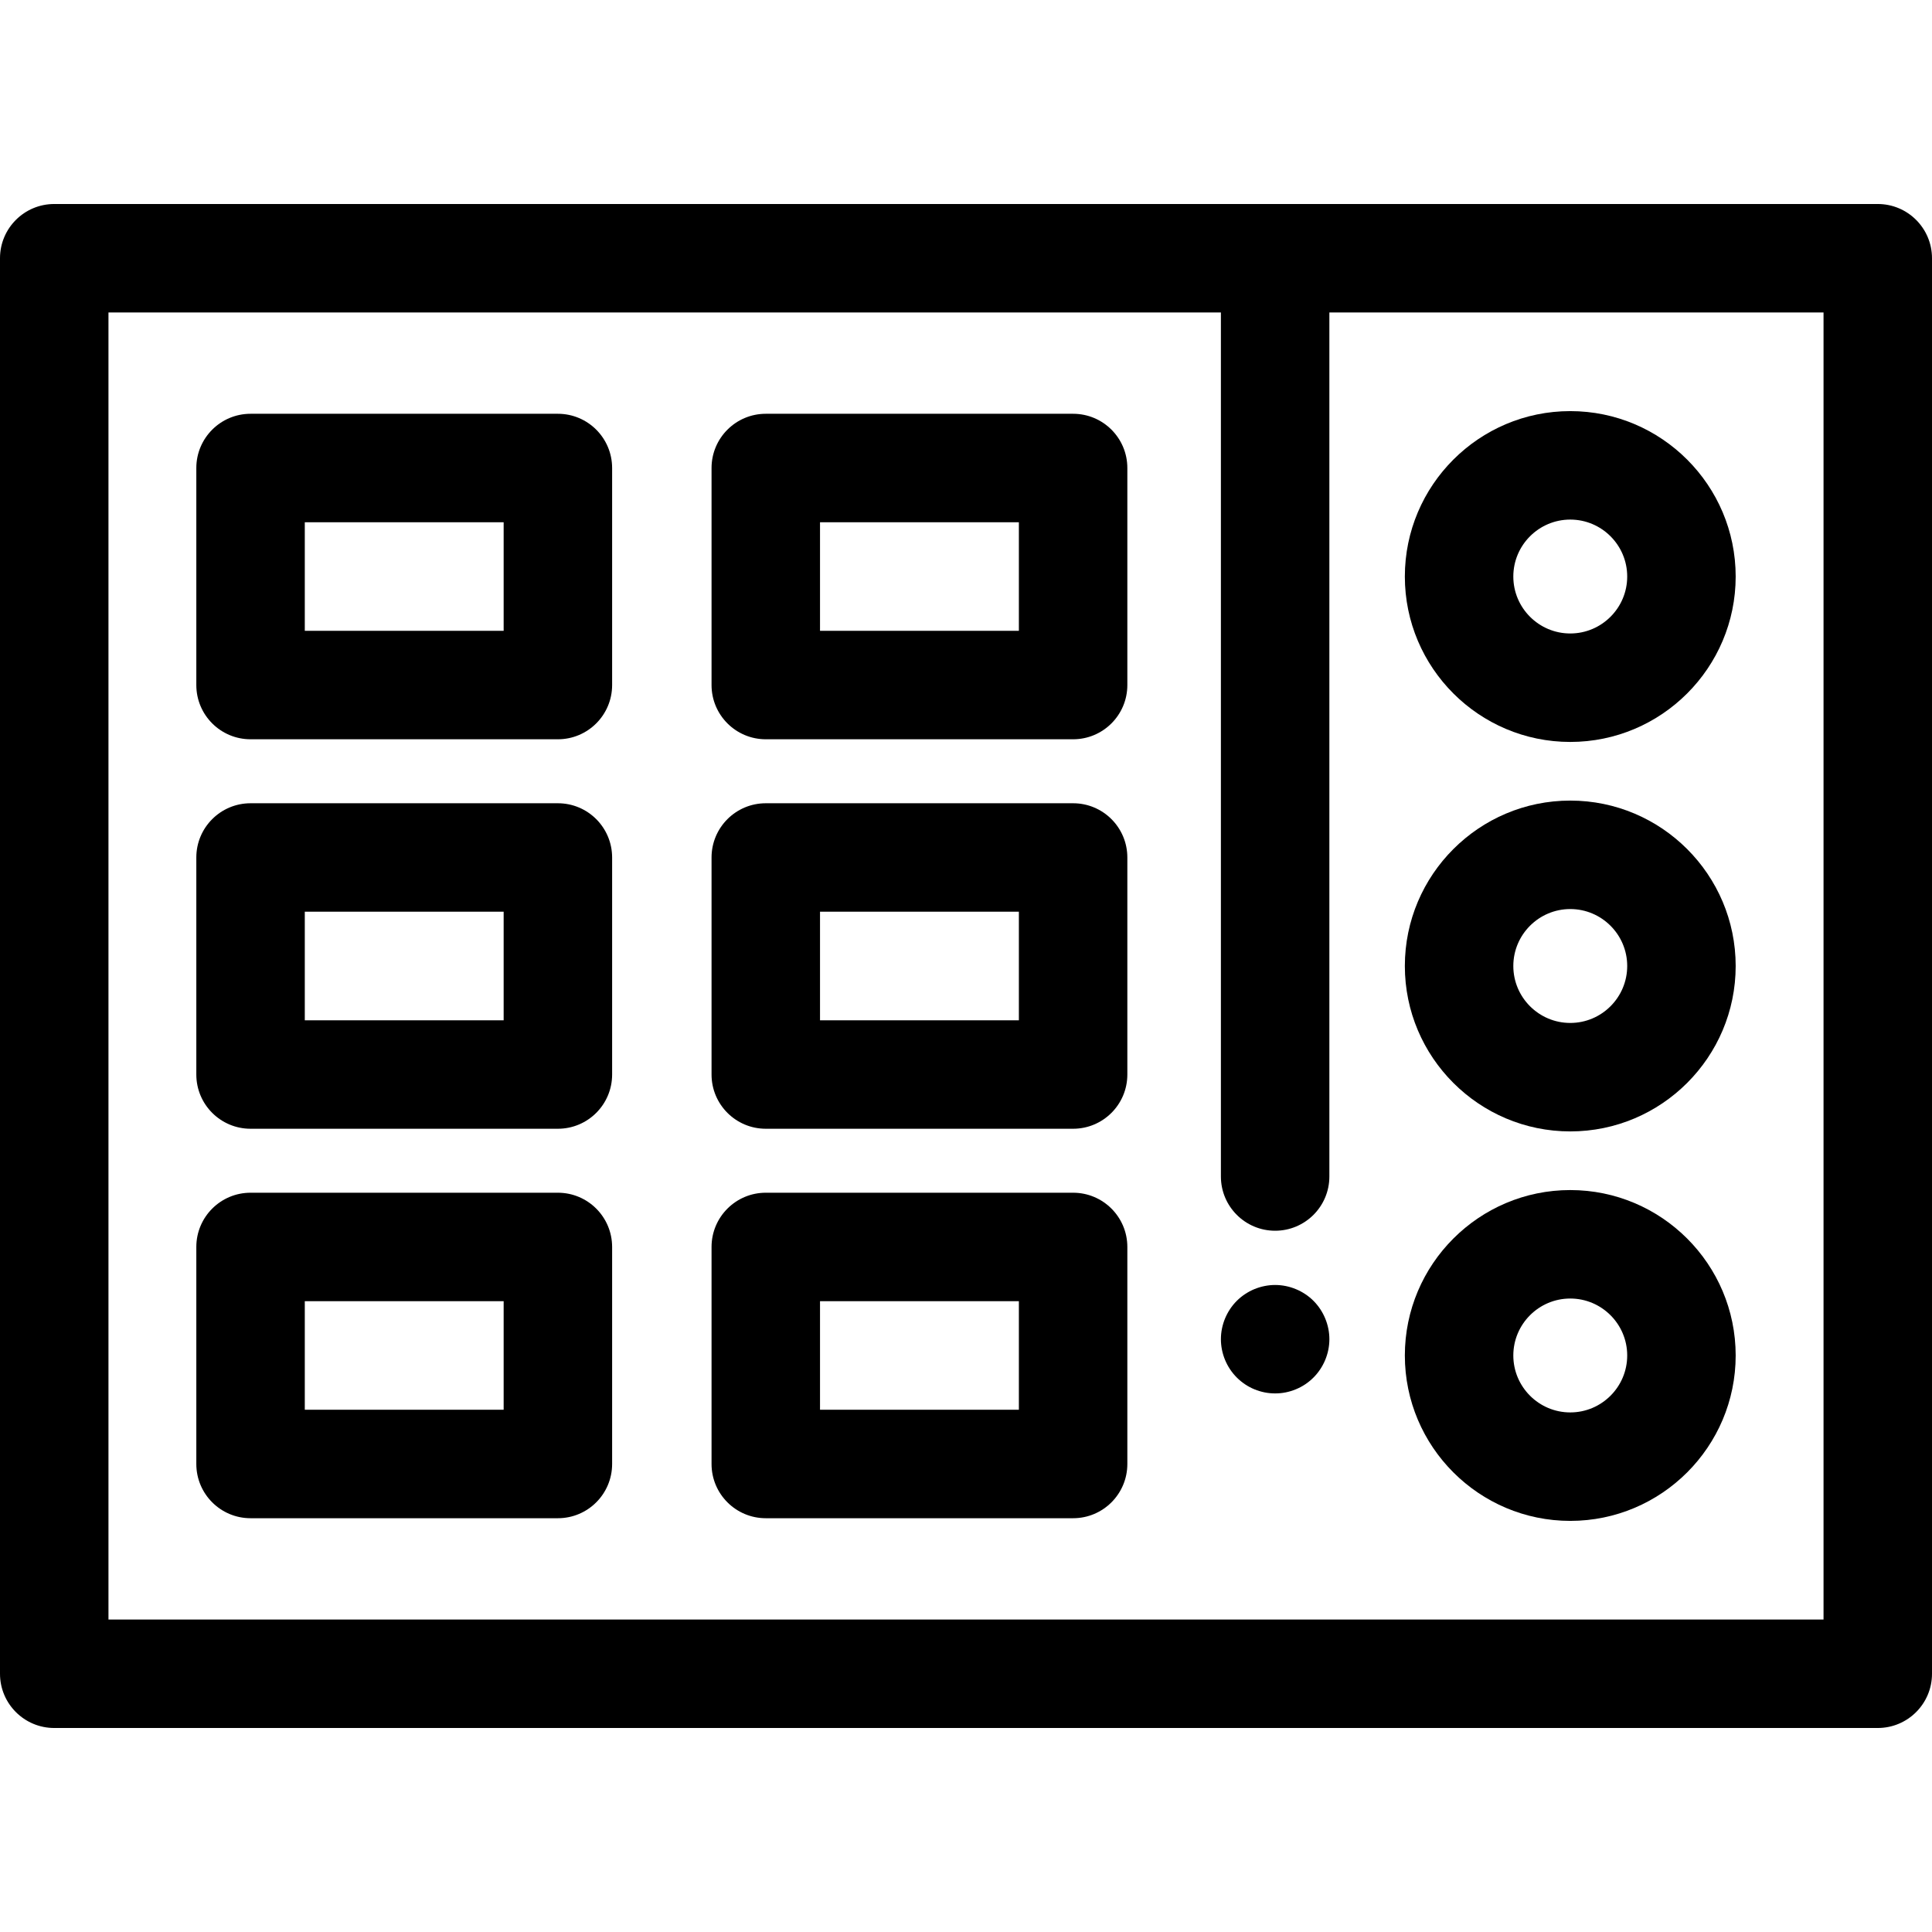 <?xml version="1.0" encoding="iso-8859-1"?>
<!-- Uploaded to: SVG Repo, www.svgrepo.com, Generator: SVG Repo Mixer Tools -->
<svg fill="#000000" height="800px" width="800px" version="1.1" id="Layer_1" xmlns="http://www.w3.org/2000/svg" xmlns:xlink="http://www.w3.org/1999/xlink" 
	 viewBox="0 0 512 512" xml:space="preserve">
<g>
	<g>
		<path d="M497.627,54.064H14.373C6.436,54.064,0,60.499,0,68.437v375.126c0,7.938,6.436,14.373,14.373,14.373h483.255
			c7.937,0,14.373-6.435,14.373-14.373V68.437C512,60.499,505.565,54.064,497.627,54.064z M483.255,429.19H28.745V82.81h294.806
			v228.975c0,7.938,6.436,14.373,14.373,14.373s14.373-6.435,14.373-14.373V82.81h130.958V429.19z"/>
	</g>
</g>
<g>
	<g>
		<path d="M147.846,109.656H66.4c-7.937,0-14.373,6.435-14.373,14.373v57.514c0,7.938,6.436,14.373,14.373,14.373h81.446
			c7.937,0,14.373-6.435,14.373-14.373v-57.514C162.218,116.091,155.784,109.656,147.846,109.656z M133.473,167.17h-52.7v-28.768
			h52.7V167.17z"/>
	</g>
</g>
<g>
	<g>
		<path d="M284.386,109.656H202.94c-7.937,0-14.373,6.435-14.373,14.373v57.514c0,7.938,6.436,14.373,14.373,14.373h81.445
			c7.937,0,14.373-6.435,14.373-14.373v-57.514C298.759,116.091,292.324,109.656,284.386,109.656z M270.013,167.17h-52.7v-28.768
			h52.7V167.17z"/>
	</g>
</g>
<g>
	<g>
		<path d="M147.846,316.085H66.4c-7.937,0-14.373,6.435-14.373,14.373v57.514c0,7.938,6.436,14.373,14.373,14.373h81.446
			c7.937,0,14.373-6.435,14.373-14.373v-57.514C162.218,322.52,155.784,316.085,147.846,316.085z M133.473,373.599h-52.7V344.83
			h52.7V373.599z"/>
	</g>
</g>
<g>
	<g>
		<path d="M284.386,316.085H202.94c-7.937,0-14.373,6.435-14.373,14.373v57.514c0,7.938,6.436,14.373,14.373,14.373h81.445
			c7.937,0,14.373-6.435,14.373-14.373v-57.514C298.759,322.52,292.324,316.085,284.386,316.085z M270.013,373.599h-52.7V344.83
			h52.7V373.599z"/>
	</g>
</g>
<g>
	<g>
		<path d="M147.846,212.871H66.4c-7.937,0-14.373,6.435-14.373,14.373v57.514c0,7.938,6.436,14.373,14.373,14.373h81.446
			c7.937,0,14.373-6.435,14.373-14.373v-57.514C162.218,219.305,155.784,212.871,147.846,212.871z M133.473,270.384h-52.7v-28.768
			h52.7V270.384z"/>
	</g>
</g>
<g>
	<g>
		<path d="M284.386,212.871H202.94c-7.937,0-14.373,6.435-14.373,14.373v57.514c0,7.938,6.436,14.373,14.373,14.373h81.445
			c7.937,0,14.373-6.435,14.373-14.373v-57.514C298.759,219.305,292.324,212.871,284.386,212.871z M270.013,270.384h-52.7v-28.768
			h52.7V270.384z"/>
	</g>
</g>
<g>
	<g>
		<path d="M416.136,108.949c-24.17,0-43.837,19.665-43.837,43.837s19.666,43.837,43.837,43.837s43.837-19.665,43.837-43.837
			S440.306,108.949,416.136,108.949z M416.136,167.877c-8.322,0-15.091-6.77-15.091-15.091s6.77-15.091,15.091-15.091
			c8.322,0,15.091,6.77,15.091,15.091S424.458,167.877,416.136,167.877z"/>
	</g>
</g>
<g>
	<g>
		<path d="M416.136,315.378c-24.17,0-43.837,19.665-43.837,43.837s19.666,43.837,43.837,43.837s43.837-19.665,43.837-43.837
			C459.972,335.042,440.308,315.378,416.136,315.378z M416.136,374.306c-8.322,0-15.091-6.77-15.091-15.091
			c0-8.322,6.769-15.091,15.091-15.091s15.091,6.77,15.091,15.091C431.227,367.536,424.458,374.306,416.136,374.306z"/>
	</g>
</g>
<g>
	<g>
		<path d="M416.136,212.163c-24.17,0-43.837,19.665-43.837,43.837s19.666,43.837,43.837,43.837s43.837-19.665,43.837-43.837
			S440.306,212.163,416.136,212.163z M416.136,271.091c-8.322,0-15.091-6.77-15.091-15.091s6.77-15.091,15.091-15.091
			c8.322,0,15.091,6.77,15.091,15.091S424.458,271.091,416.136,271.091z"/>
	</g>
</g>
<g>
	<g>
		<path d="M348.086,344.737c-0.661-0.661-1.394-1.265-2.185-1.782c-0.776-0.517-1.61-0.963-2.487-1.322
			c-0.862-0.359-1.766-0.632-2.686-0.819c-1.854-0.374-3.751-0.374-5.605,0c-0.92,0.187-1.825,0.46-2.702,0.819
			c-0.864,0.359-1.696,0.805-2.472,1.322c-0.792,0.517-1.525,1.121-2.186,1.782c-2.673,2.673-4.211,6.381-4.211,10.161
			c0,3.794,1.536,7.488,4.211,10.161c0.661,0.661,1.394,1.265,2.186,1.797c0.776,0.517,1.608,0.963,2.472,1.322
			c0.877,0.359,1.782,0.632,2.702,0.819s1.868,0.273,2.803,0.273c0.933,0,1.883-0.086,2.803-0.273s1.825-0.46,2.686-0.819
			c0.877-0.359,1.71-0.805,2.487-1.322c0.79-0.532,1.523-1.135,2.185-1.797c2.673-2.673,4.213-6.367,4.213-10.161
			C352.298,351.118,350.76,347.41,348.086,344.737z"/>
	</g>
</g>
</svg>